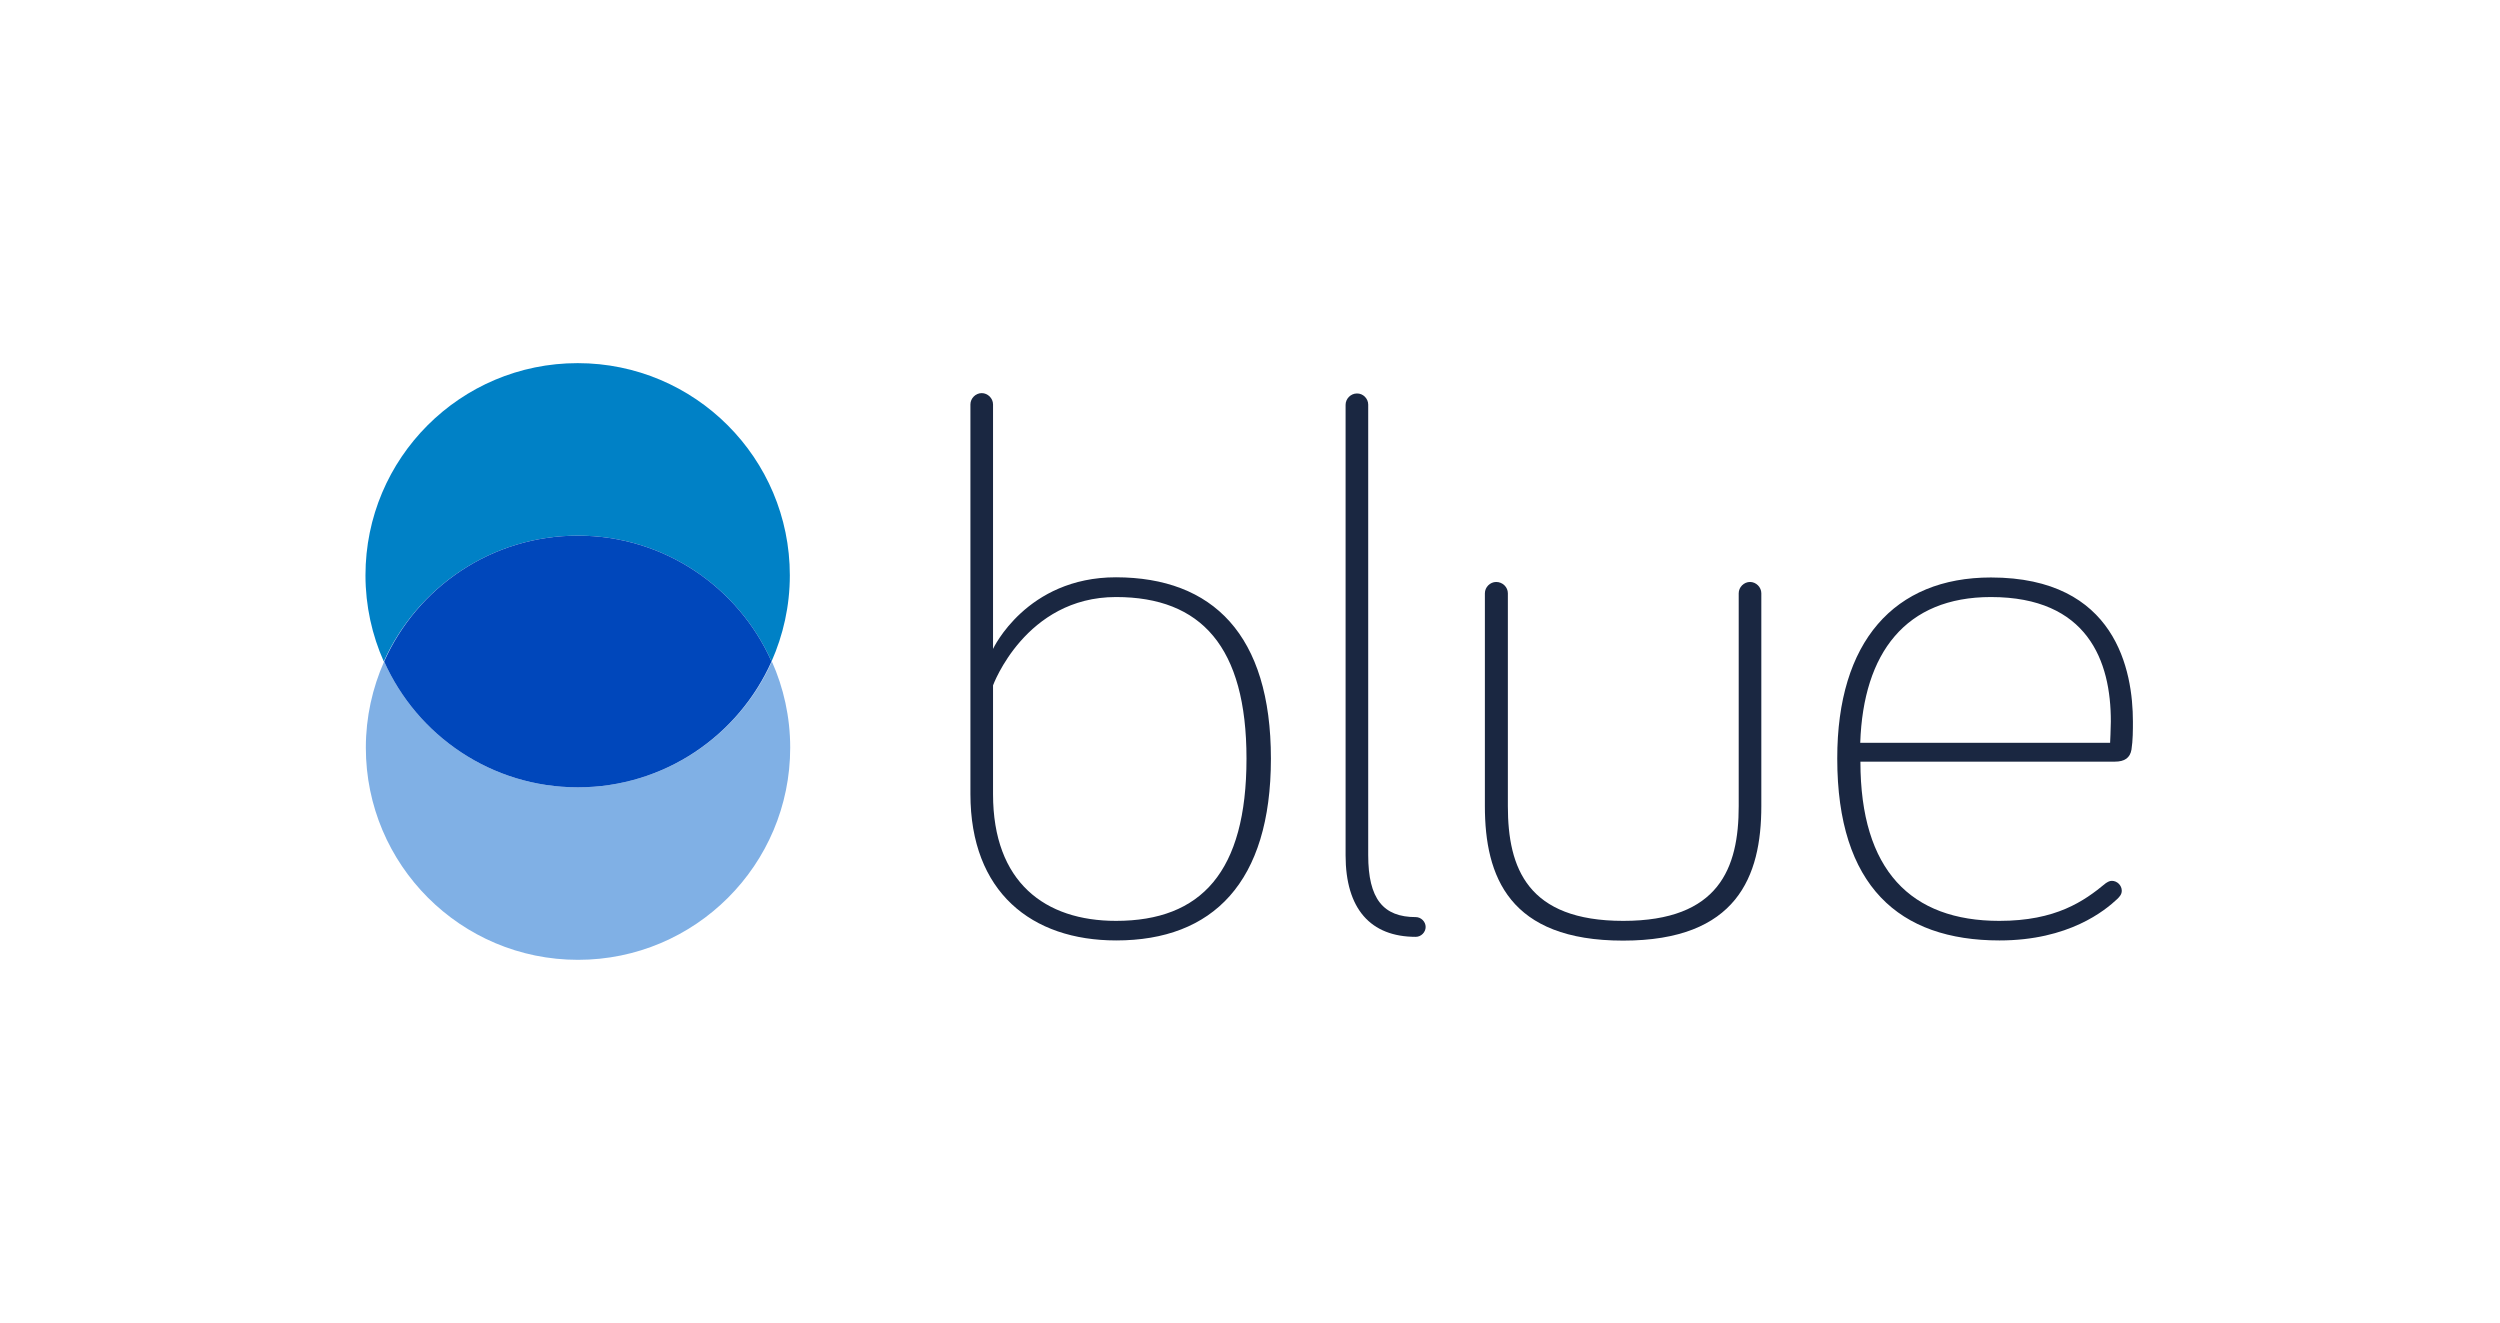 <?xml version="1.0" encoding="utf-8"?>
<!-- Generator: Adobe Illustrator 26.5.3, SVG Export Plug-In . SVG Version: 6.00 Build 0)  -->
<svg version="1.1" id="Layer_1" xmlns="http://www.w3.org/2000/svg" xmlns:xlink="http://www.w3.org/1999/xlink" x="0px" y="0px"
	 viewBox="0 0 1392.7 736.9" style="enable-background:new 0 0 1392.7 736.9;" xml:space="preserve">
<style type="text/css">
	.st0{fill:#0081C6;}
	.st1{fill:#80B0E5;}
	.st2{fill:#0047BB;}
	.st3{fill:#1A2741;}
</style>
<g>
	<g>
		<path class="st0" d="M321.9,298.4c48.1,0,89.5,28.8,107.9,70.1c6.5-14.7,10.2-30.9,10.2-48c0-65.3-52.9-118.2-118.2-118.2
			s-118.2,52.9-118.2,118.2c0,17.1,3.7,33.4,10.2,48C232.4,327.2,273.8,298.4,321.9,298.4"/>
		<path class="st1" d="M321.9,438.6c-48.1,0-89.5-28.8-107.9-70.1c-6.5,14.7-10.2,30.9-10.2,48c0,65.3,52.9,118.2,118.2,118.2
			s118.2-52.9,118.2-118.2c0-17.1-3.7-33.4-10.2-48C411.5,409.8,370.1,438.6,321.9,438.6"/>
		<path class="st2" d="M321.9,438.6c48.1,0,89.5-28.8,107.9-70.1c-18.4-41.3-59.8-70.1-107.9-70.1c-48.1,0-89.5,28.8-107.9,70.1
			C232.4,409.8,273.8,438.6,321.9,438.6"/>
	</g>
	<path class="st3" d="M708,422.6c0,69-32.4,101.3-86.2,101.3c-47.1,0-81.2-26.9-81.2-81.6v-217c0-3.4,2.9-6.3,6.3-6.3
		c3.4,0,6.3,2.9,6.3,6.3v136.2c0,0,18.5-39.9,68.5-39.9C675.6,321.7,708,353.6,708,422.6z M553.2,442.4c0,49.2,29,70.6,68.5,70.6
		c47.5,0,72.7-27.3,72.7-90.4c0-62.2-25.2-90-72.7-90c-50.5,0-68.5,49.2-68.5,49.2V442.4z"/>
	<path class="st3" d="M762.2,225.4v251c0,24.4,8.4,34.5,26.5,34.5c2.9,0,5.5,2.5,5.5,5.5c0,2.9-2.5,5.5-5.5,5.5
		c-25.2,0-39.1-15.6-39.1-45.4v-251c0-3.4,2.9-6.3,6.3-6.3C759.3,219.1,762.2,222,762.2,225.4z"/>
	<path class="st3" d="M840,330.5v118.6c0,34.5,10.9,63.9,64.3,63.9c53.4,0,64.3-29.4,64.3-63.9V330.5c0-3.4,2.9-6.3,6.3-6.3
		c3.4,0,6.3,2.9,6.3,6.3v118.6c0,39.1-13.5,74.9-77,74.9c-63.5,0-77-35.7-77-74.9V330.5c0-3.4,2.9-6.3,6.3-6.3
		C837.1,324.2,840,327.1,840,330.5z"/>
	<path class="st3" d="M1109.1,321.7c69.8,0,79.1,52.1,79.1,80.3c0,4.6,0,10.5-0.8,15.6c-0.8,4.6-3.8,6.7-9.3,6.7h-141.7
		c0,60.6,28.2,88.7,77.4,88.7c31.5,0,47.1-10.9,59.3-21c1.3-0.8,2.1-1.3,3.4-1.3c2.9,0,5.5,2.5,5.5,5.5c0,2.1-1.3,3.4-2.5,4.6
		c-6.7,6.3-26.9,23.1-65.6,23.1c-55.9,0-90.4-30.3-90.4-101.3C1023.4,357.4,1055.3,321.7,1109.1,321.7z M1109.1,332.6
		c-47.5,0-71.1,31.1-72.8,81.2h139.2c0,0,0.4-8.4,0.4-11.8C1176,368.3,1163,332.6,1109.1,332.6z"/>
</g>
</svg>
